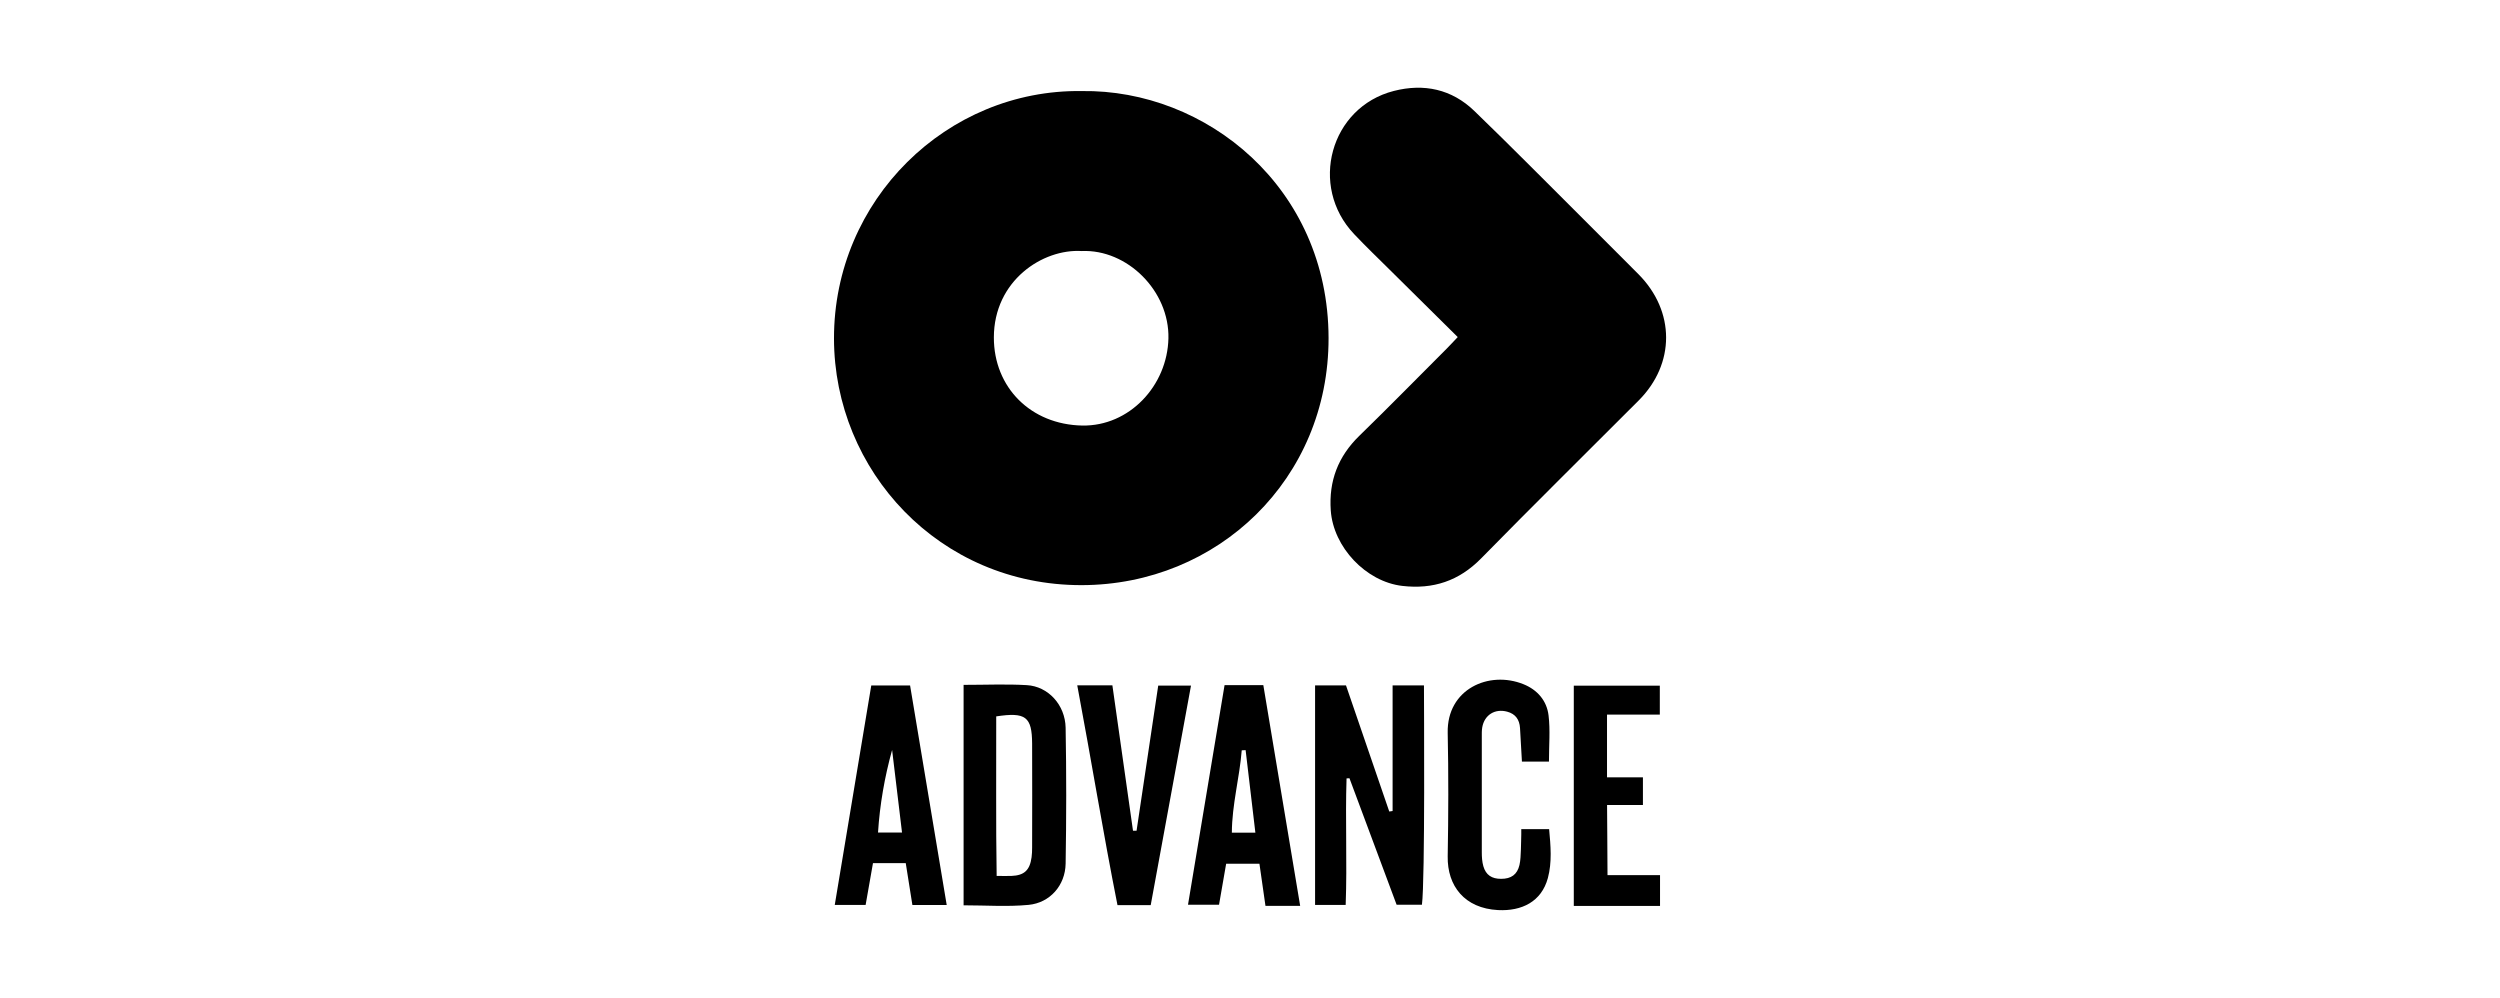 <?xml version="1.0" encoding="UTF-8"?>
<svg id="Layer_1" data-name="Layer 1" xmlns="http://www.w3.org/2000/svg" viewBox="0 0 456 182">
  <defs>
    <style>
      .cls-1 {
        fill: none;
      }

      .cls-1, .cls-2 {
        fill-rule: evenodd;
      }
    </style>
  </defs>
  <path class="cls-1" d="M197.31,16.61c-24.62-.35-45.24,19.87-45.2,45.14.04,24.1,19.2,45.01,45.16,44.98,24.84-.03,45.09-19.35,45.05-45.08-.04-27.51-22.38-45.37-45.02-45.04ZM265.89,61.48c-.87.92-1.44,1.54-2.04,2.14-5.31,5.31-10.57,10.67-15.95,15.91-3.86,3.76-5.56,8.21-5.19,13.59.46,6.68,6.41,12.99,13.05,13.77,5.62.65,10.33-.89,14.37-5.01,9.5-9.68,19.15-19.21,28.74-28.81,6.69-6.69,6.68-16.27-.03-23.03-3.36-3.39-6.74-6.77-10.13-10.14-6.59-6.56-13.12-13.18-19.81-19.64-4.12-3.98-9.19-5.06-14.69-3.65-11.58,2.96-15.55,17.37-7.23,26.12,2.11,2.23,4.33,4.36,6.51,6.52,4.05,4.02,8.12,8.03,12.38,12.25ZM239.87,125.02v40.06h5.58c.3-7.79-.09-15.45.16-23.08.18-.01.35-.02.53-.03,2.9,7.77,5.8,15.55,8.6,23.07h4.62c.59-4.49.35-38.21-.28-40.01h-5.08v22.92c-.2.03-.41.06-.61.09-2.63-7.68-5.26-15.35-7.89-23h-5.64ZM175.75,124.92v40.21c4.08,0,8,.29,11.86-.08,3.9-.37,6.68-3.55,6.75-7.51.15-8.26.15-16.53,0-24.8-.08-4.19-3.19-7.55-7.08-7.77-3.73-.21-7.48-.05-11.54-.05ZM223.37,124.97c-2.25,13.49-4.45,26.73-6.67,40.06h5.66c.47-2.67.9-5.15,1.3-7.49h6.07c.39,2.72.73,5.14,1.1,7.69h6.33c-2.28-13.68-4.5-26.96-6.72-40.26h-7.06ZM165.21,157.44c.42,2.65.81,5.14,1.21,7.63h6.26c-2.24-13.43-4.45-26.66-6.68-40.04h-7.08c-2.23,13.43-4.44,26.71-6.66,40.03h5.63c.46-2.59.88-5.01,1.34-7.62h5.98ZM282.55,138.92c0-3,.25-5.75-.07-8.43-.32-2.69-2.02-4.69-4.58-5.72-6.3-2.54-13.99.89-13.82,8.87.16,7.51.13,15.02,0,22.53-.09,5.39,3.08,9.48,9.18,9.8,4.32.23,7.92-1.52,9.09-5.84.78-2.89.5-5.88.23-8.93h-4.84c-.12.46-.23.7-.24.95-.04.94-.02,1.88-.07,2.81-.05.93-.05,1.89-.26,2.79-.4,1.74-1.51,2.52-3.34,2.52-1.71,0-2.79-.7-3.25-2.31-.23-.8-.27-1.68-.28-2.53-.02-7-.01-14,0-21,0-.6-.02-1.21.08-1.79.4-2.28,2.32-3.46,4.55-2.86,1.53.41,2.24,1.46,2.34,2.97.13,2.01.23,4.03.35,6.14h4.95ZM196.48,125.01c2.55,13.54,4.72,26.89,7.34,40.1h6.06c2.44-13.31,4.87-26.56,7.35-40.05h-5.98c-1.33,8.95-2.64,17.71-3.95,26.47-.22,0-.43,0-.65.01-1.25-8.8-2.5-17.61-3.76-26.52h-6.42ZM299.67,141.78h-6.57v-11.45h9.63v-5.27h-15.69v40.17h15.73v-5.62h-9.58c-.62-4.06-.44-10.82.37-12.79h6.1v-5.05Z"/>
  <path class="cls-2" d="M197.31,16.61c22.64-.33,44.97,17.53,45.02,45.04.04,25.73-20.21,45.05-45.05,45.08-25.97.03-45.13-20.88-45.16-44.98-.04-25.27,20.58-45.49,45.2-45.14ZM197.31,45.79c-7.11-.44-16.02,5.38-16.03,15.76-.01,9.12,6.74,15.89,16.11,16.07,8.59.16,15.53-7.26,15.73-15.89.2-8.66-7.52-16.3-15.81-15.94Z"/>
  <path class="cls-2" d="M265.89,61.48c-4.27-4.22-8.33-8.23-12.38-12.25-2.18-2.16-4.4-4.29-6.51-6.52-8.32-8.76-4.35-23.16,7.23-26.12,5.5-1.41,10.57-.33,14.69,3.65,6.69,6.46,13.22,13.08,19.81,19.64,3.39,3.37,6.76,6.75,10.13,10.14,6.71,6.76,6.71,16.34.03,23.03-9.59,9.6-19.24,19.13-28.74,28.81-4.04,4.11-8.74,5.66-14.37,5.01-6.64-.77-12.59-7.08-13.05-13.77-.37-5.38,1.33-9.82,5.19-13.59,5.38-5.24,10.64-10.6,15.95-15.91.6-.6,1.16-1.22,2.04-2.14Z"/>
  <path class="cls-2" d="M239.87,125.02h5.64c2.62,7.65,5.25,15.33,7.89,23,.2-.03.41-.06.61-.09v-22.92h5.72c0,3.22.22,35.52-.37,40.01h-4.62c-2.8-7.52-5.7-15.29-8.6-23.07-.18.01-.35.02-.53.03-.25,7.64.13,15.3-.16,23.08h-5.58v-40.06Z"/>
  <path class="cls-2" d="M175.75,124.92c4.06,0,7.81-.17,11.54.05,3.89.22,7,3.59,7.08,7.77.15,8.26.14,16.53,0,24.8-.07,3.95-2.85,7.13-6.75,7.51-3.86.37-7.79.08-11.86.08v-40.21ZM181.71,130.67c.03,9.71-.08,19.3.08,29.1,1.19,0,1.95.03,2.7,0,2.33-.09,3.35-1.04,3.67-3.4.08-.59.1-1.19.1-1.79,0-6.32.04-12.63,0-18.95-.03-4.89-1.16-5.78-6.55-4.96Z"/>
  <path class="cls-2" d="M223.37,124.97h7.06c2.22,13.3,4.44,26.58,6.72,40.26h-6.33c-.36-2.55-.71-4.97-1.1-7.69h-6.07c-.41,2.35-.84,4.82-1.3,7.49h-5.66c2.22-13.33,4.43-26.57,6.67-40.06ZM227.2,136.82c-.24.01-.47.02-.71.04-.39,5-1.78,9.89-1.8,15.02h4.29c-.61-5.17-1.2-10.12-1.78-15.06Z"/>
  <path class="cls-2" d="M165.21,157.44h-5.98c-.46,2.61-.88,5.03-1.34,7.62h-5.63c2.22-13.32,4.42-26.6,6.66-40.03h7.08c2.23,13.38,4.44,26.62,6.68,40.04h-6.26c-.39-2.5-.79-4.98-1.21-7.63ZM162.72,136.79c-1.37,4.96-2.24,9.95-2.57,15.07h4.38c-.62-5.19-1.21-10.13-1.81-15.07Z"/>
  <path class="cls-2" d="M282.55,138.92h-4.95c-.12-2.12-.22-4.13-.35-6.14-.1-1.51-.81-2.56-2.34-2.97-2.23-.6-4.15.58-4.55,2.86-.1.58-.08,1.19-.08,1.79,0,7-.01,14,0,21,0,.84.05,1.72.28,2.53.46,1.61,1.54,2.32,3.25,2.31,1.83,0,2.93-.78,3.34-2.52.21-.9.21-1.86.26-2.79.05-.94.03-1.88.07-2.81.01-.25,0-.27,0-.95h5.08c.28,3.05.55,6.04-.23,8.93-1.17,4.32-4.77,6.06-9.09,5.84-6.11-.32-9.27-4.41-9.18-9.8.13-7.51.16-15.03,0-22.53-.17-7.98,7.52-11.41,13.82-8.87,2.56,1.03,4.27,3.03,4.58,5.72.32,2.68.07,5.42.07,8.43Z"/>
  <path class="cls-2" d="M196.48,125.01h6.42c1.26,8.91,2.51,17.72,3.76,26.52.22,0,.43,0,.65-.01,1.31-8.76,2.61-17.52,3.95-26.47h5.98c-2.47,13.49-4.91,26.74-7.35,40.05h-6.06c-2.62-13.2-4.79-26.56-7.34-40.1Z"/>
  <path class="cls-2" d="M299.67,141.78v5.05h-6.54c0,4.71.08,6.5.08,12.79h9.58v5.62h-15.73v-40.17h15.69v5.27h-9.63v11.45h6.57Z"/>
  <path class="cls-1" d="M197.31,45.79c8.29-.36,16.01,7.27,15.81,15.94-.2,8.63-7.14,16.05-15.73,15.89-9.37-.17-16.13-6.94-16.11-16.07.01-10.38,8.92-16.2,16.03-15.76Z"/>
  <path class="cls-1" d="M181.71,130.67c5.38-.82,6.52.07,6.55,4.96.04,6.32.01,12.63,0,18.95,0,.6-.02,1.2-.1,1.79-.32,2.36-1.34,3.31-3.67,3.4-.76.03-1.51,0-2.7,0-.16-9.8-.05-19.38-.08-29.1Z"/>
  <path class="cls-1" d="M227.2,136.82c.58,4.94,1.17,9.89,1.78,15.06h-4.29c.02-5.14,1.41-10.02,1.8-15.02.24-.01.47-.02.71-.04Z"/>
  <path class="cls-1" d="M162.72,136.79c.59,4.94,1.18,9.89,1.81,15.07h-4.38c.33-5.12,1.2-10.11,2.57-15.07Z"/>
</svg>